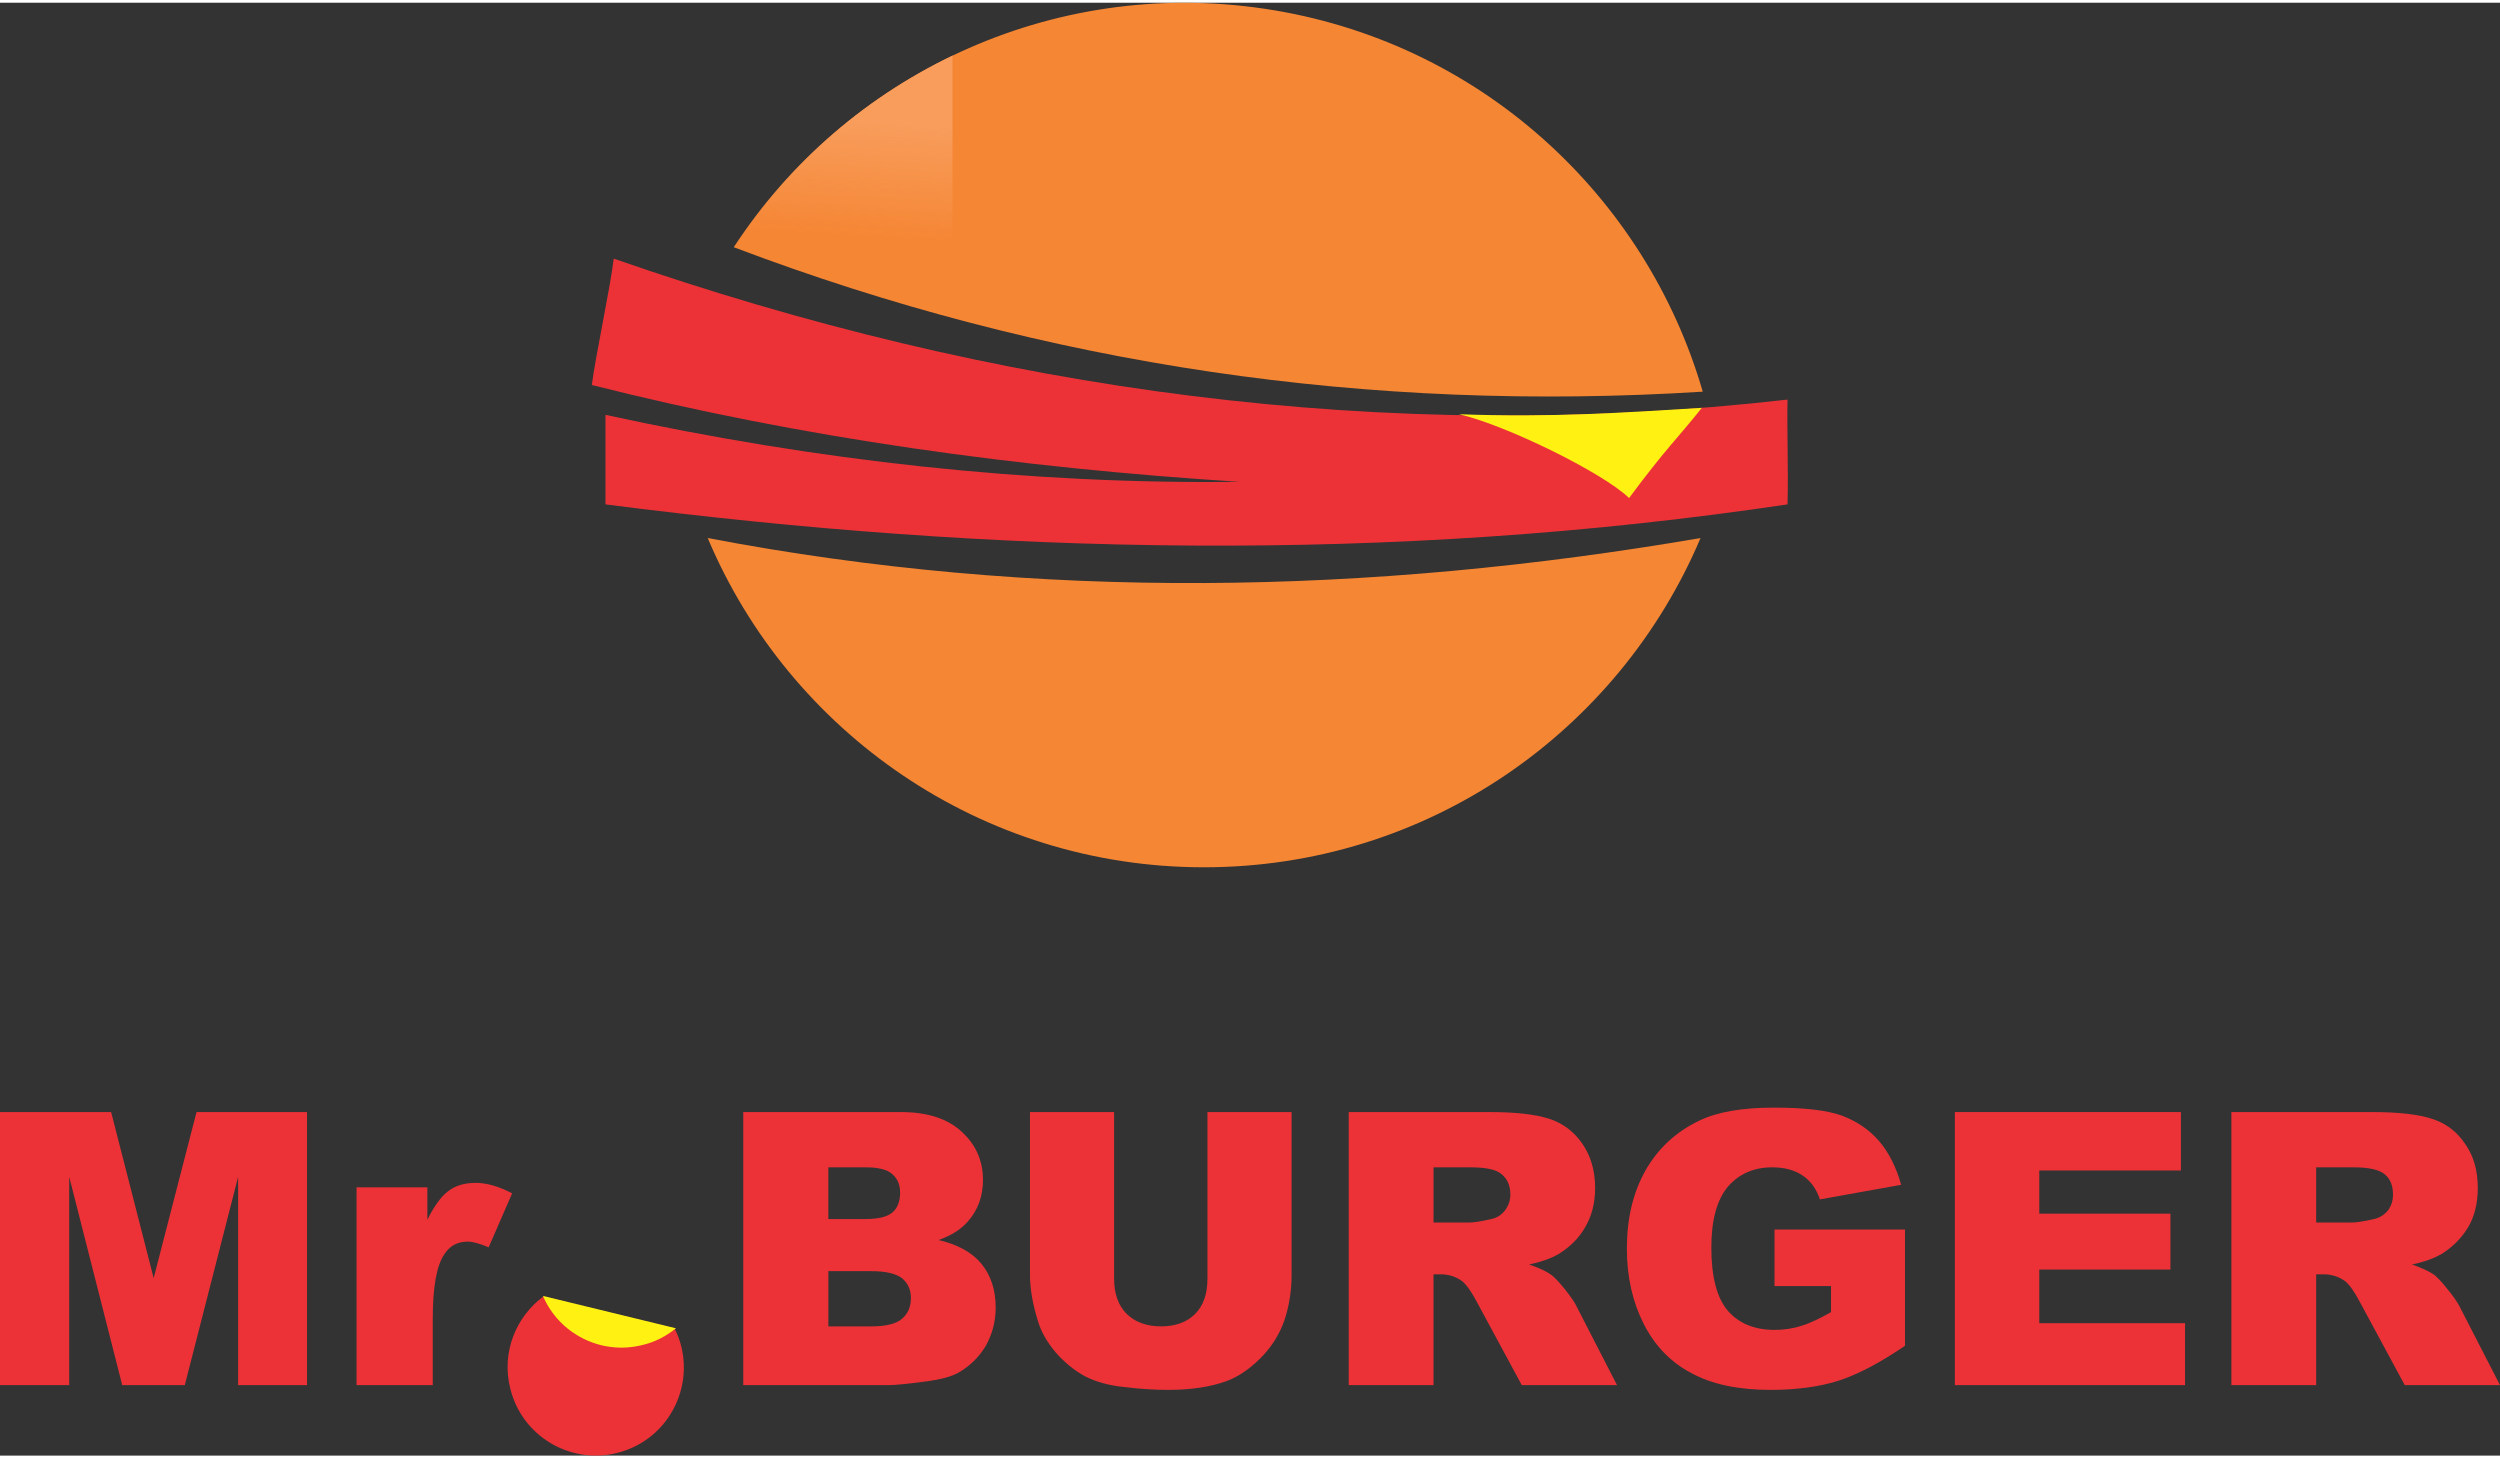 <?xml version="1.0" encoding="UTF-8"?>
<!DOCTYPE svg PUBLIC "-//W3C//DTD SVG 1.1//EN" "http://www.w3.org/Graphics/SVG/1.1/DTD/svg11.dtd">
<!-- Creator: CorelDRAW X7 -->
<svg xmlns="http://www.w3.org/2000/svg" xml:space="preserve" width="180px" height="105px" version="1.1" style="shape-rendering:geometricPrecision; text-rendering:geometricPrecision; image-rendering:optimizeQuality; fill-rule:evenodd; clip-rule:evenodd" viewBox="0 0 7874 4576" xmlns:xlink="http://www.w3.org/1999/xlink">
 <rect x="0" y="0" width="7874" height="4576" fill="#333333" stroke="none"/>
 <defs>
  <style type="text/css">
   <![CDATA[
    .fil3 {fill:#FFF212}
    .fil5 {fill:#F89D5C}
    .fil1 {fill:#F58634}
    .fil2 {fill:#ED3237}
    .fil4 {fill:#EFB233}
    .fil6 {fill:#C16539}
    .fil0 {fill:#ED3237;fill-rule:nonzero}
   ]]>
  </style>
    <mask id="id0">
  <linearGradient id="id1" gradientUnits="userSpaceOnUse" x1="1921.24" y1="4126.06" x2="1917.24" y2="4183.42">
   <stop offset="0" style="stop-opacity:1; stop-color:white"/>
   <stop offset="1" style="stop-opacity:0; stop-color:white"/>
  </linearGradient>
     <rect style="fill:url(#id1)" x="1706" y="4070" width="426" height="170"/>
    </mask>
    <mask id="id2">
  <linearGradient id="id3" gradientUnits="userSpaceOnUse" x1="3847.43" y1="437.051" x2="3826.65" y2="803.382">
   <stop offset="0" style="stop-opacity:1; stop-color:white"/>
   <stop offset="1" style="stop-opacity:0; stop-color:white"/>
  </linearGradient>
     <rect style="fill:url(#id3)" x="2308" y="-3" width="3058" height="1247"/>
    </mask>
    <mask id="id4">
  <linearGradient id="id5" gradientUnits="userSpaceOnUse" x1="3787.51" y1="2394.16" x2="3796.99" y2="2015.3">
   <stop offset="0" style="stop-opacity:1; stop-color:white"/>
   <stop offset="1" style="stop-opacity:0; stop-color:white"/>
  </linearGradient>
     <rect style="fill:url(#id5)" x="2225" y="1683" width="3134" height="1044"/>
    </mask>
    <mask id="id6">
  <linearGradient id="id7" gradientUnits="userSpaceOnUse" x1="4974.9" y1="1378.04" x2="4980.12" y2="1457.8">
   <stop offset="0" style="stop-opacity:1; stop-color:white"/>
   <stop offset="1" style="stop-opacity:0; stop-color:white"/>
  </linearGradient>
     <rect style="fill:url(#id7)" x="4591" y="1273" width="772" height="291"/>
    </mask>
 </defs>
 <g id="Layer_x0020_1">
  <g id="_940284488928">
   <polygon class="fil0" points="0,3494 350,3494 484,4017 619,3494 967,3494 967,4354 750,4354 750,3698 582,4354 385,4354 218,3698 218,4354 0,4354 "/>
   <path class="fil0" d="M1123 3731l223 0 0 102c22,-44 44,-74 67,-91 23,-17 51,-25 85,-25 35,0 73,11 115,33l-74 170c-28,-12 -50,-18 -66,-18 -32,0 -56,13 -73,39 -25,36 -37,104 -37,204l0 209 -240 0 0 -623z"/>
   <path class="fil0" d="M2341 3494l497 0c83,0 147,21 191,62 45,41 67,92 67,152 0,51 -16,95 -48,131 -21,24 -52,44 -92,58 61,14 107,40 136,76 29,36 44,82 44,136 0,45 -11,85 -31,121 -21,35 -49,63 -85,84 -23,13 -56,22 -101,28 -60,8 -100,12 -119,12l-459 0 0 -860zm268 337l116 0c41,0 70,-7 86,-21 16,-14 24,-35 24,-62 0,-25 -8,-44 -24,-58 -16,-15 -44,-22 -85,-22l-117 0 0 163zm0 338l136 0c45,0 78,-8 96,-24 19,-16 28,-38 28,-66 0,-25 -9,-45 -27,-61 -19,-15 -51,-23 -98,-23l-135 0 0 174z"/>
   <path class="fil0" d="M3803 3494l265 0 0 513c0,51 -8,99 -23,144 -16,45 -41,84 -75,118 -34,34 -69,58 -106,72 -52,19 -114,28 -186,28 -42,0 -88,-3 -137,-9 -50,-5 -91,-17 -124,-34 -33,-18 -64,-43 -92,-75 -27,-32 -46,-65 -56,-99 -17,-55 -25,-103 -25,-145l0 -513 265 0 0 525c0,47 13,84 39,110 26,26 62,40 109,40 45,0 81,-13 107,-39 26,-26 39,-63 39,-111l0 -525z"/>
   <path class="fil0" d="M4248 4354l0 -860 443 0c82,0 144,7 188,21 43,14 78,40 105,79 26,38 40,84 40,139 0,48 -11,89 -31,123 -20,35 -48,63 -84,85 -22,13 -54,25 -93,33 32,11 55,22 69,32 10,7 24,22 43,45 18,23 31,41 37,54l128 249 -300 0 -142 -263c-18,-34 -34,-56 -48,-66 -19,-13 -41,-20 -65,-20l-23 0 0 349 -267 0zm267 -512l112 0c12,0 35,-3 70,-11 18,-4 32,-13 43,-27 11,-15 17,-31 17,-50 0,-28 -9,-49 -27,-64 -17,-15 -50,-22 -99,-22l-116 0 0 174z"/>
   <path class="fil0" d="M5589 4042l0 -178 411 0 0 366c-79,54 -148,90 -209,110 -60,19 -132,29 -215,29 -102,0 -185,-18 -249,-53 -65,-34 -115,-86 -150,-155 -35,-69 -53,-148 -53,-237 0,-94 19,-175 58,-245 39,-69 95,-122 170,-158 58,-28 137,-41 235,-41 95,0 166,8 214,25 47,18 86,44 117,80 31,36 54,82 70,138l-256 46c-11,-33 -29,-58 -54,-75 -25,-17 -57,-26 -96,-26 -59,0 -105,21 -140,61 -34,41 -52,104 -52,192 0,93 18,160 53,200 35,39 83,59 146,59 30,0 58,-4 85,-13 27,-8 58,-23 93,-43l0 -82 -178 0z"/>
   <polygon class="fil0" points="6157,3494 6869,3494 6869,3678 6423,3678 6423,3814 6836,3814 6836,3990 6423,3990 6423,4159 6882,4159 6882,4354 6157,4354 "/>
   <path class="fil0" d="M7028 4354l0 -860 443 0c82,0 145,7 188,21 44,14 79,40 105,79 27,38 40,84 40,139 0,48 -10,89 -30,123 -21,35 -49,63 -84,85 -23,13 -54,25 -93,33 31,11 54,22 69,32 9,7 24,22 42,45 19,23 31,41 38,54l128 249 -300 0 -142 -263c-18,-34 -34,-56 -48,-66 -19,-13 -41,-20 -65,-20l-24 0 0 349 -267 0zm267 -512l112 0c12,0 36,-3 70,-11 18,-4 32,-13 44,-27 11,-15 16,-31 16,-50 0,-28 -8,-49 -26,-64 -18,-15 -51,-22 -99,-22l-117 0 0 174z"/>
   <path class="fil1" d="M5356 1686c-258,610 -861,1037 -1564,1037 -703,0 -1306,-427 -1563,-1037 1042,199 2084,179 3127,0z"/>
   <path class="fil1" d="M3983 19c677,101 1201,589 1380,1206 -1048,66 -2066,-81 -3052,-455 352,-538 995,-852 1672,-751z"/>
   <path class="fil2" d="M1907 1298c666,145 1331,219 1997,211 -693,-44 -1376,-137 -2040,-305 12,-93 58,-305 69,-398 1200,418 2430,588 3697,444 -2,98 3,226 0,330 -1258,188 -2496,158 -3723,0 0,-94 0,-188 0,-282z"/>
   <path class="fil3" d="M4595 1296c145,33 452,183 536,264 114,-154 157,-193 229,-284 -248,15 -475,31 -765,20z"/>
   <path class="fil2" d="M2146 4233c36,149 -55,299 -204,335 -149,36 -299,-55 -335,-204 -28,-112 17,-224 104,-289l414 101c9,18 16,37 21,57z"/>
   <path class="fil3" d="M2129 4175c-31,25 -67,44 -107,53 -130,32 -261,-36 -312,-155l419 102z"/>
   <path class="fil4" style="mask:url(#id0)" d="M2129 4175c-31,25 -67,44 -107,53 -130,32 -261,-36 -312,-155l419 102z"/>
   <path class="fil5" style="mask:url(#id2)" d="M3983 19c677,101 1201,589 1380,1206 -1048,66 -2066,-81 -3052,-455 352,-538 995,-852 1672,-751z"/>
   <path class="fil6" style="mask:url(#id4)" d="M5356 1686c-258,610 -861,1037 -1564,1037 -703,0 -1306,-427 -1563,-1037 1042,199 2084,179 3127,0z"/>
   <path class="fil1" style="mask:url(#id6)" d="M4595 1296c145,33 452,183 536,264 114,-154 157,-193 229,-284 -248,15 -475,31 -765,20z"/>
  </g>
 </g>
</svg>